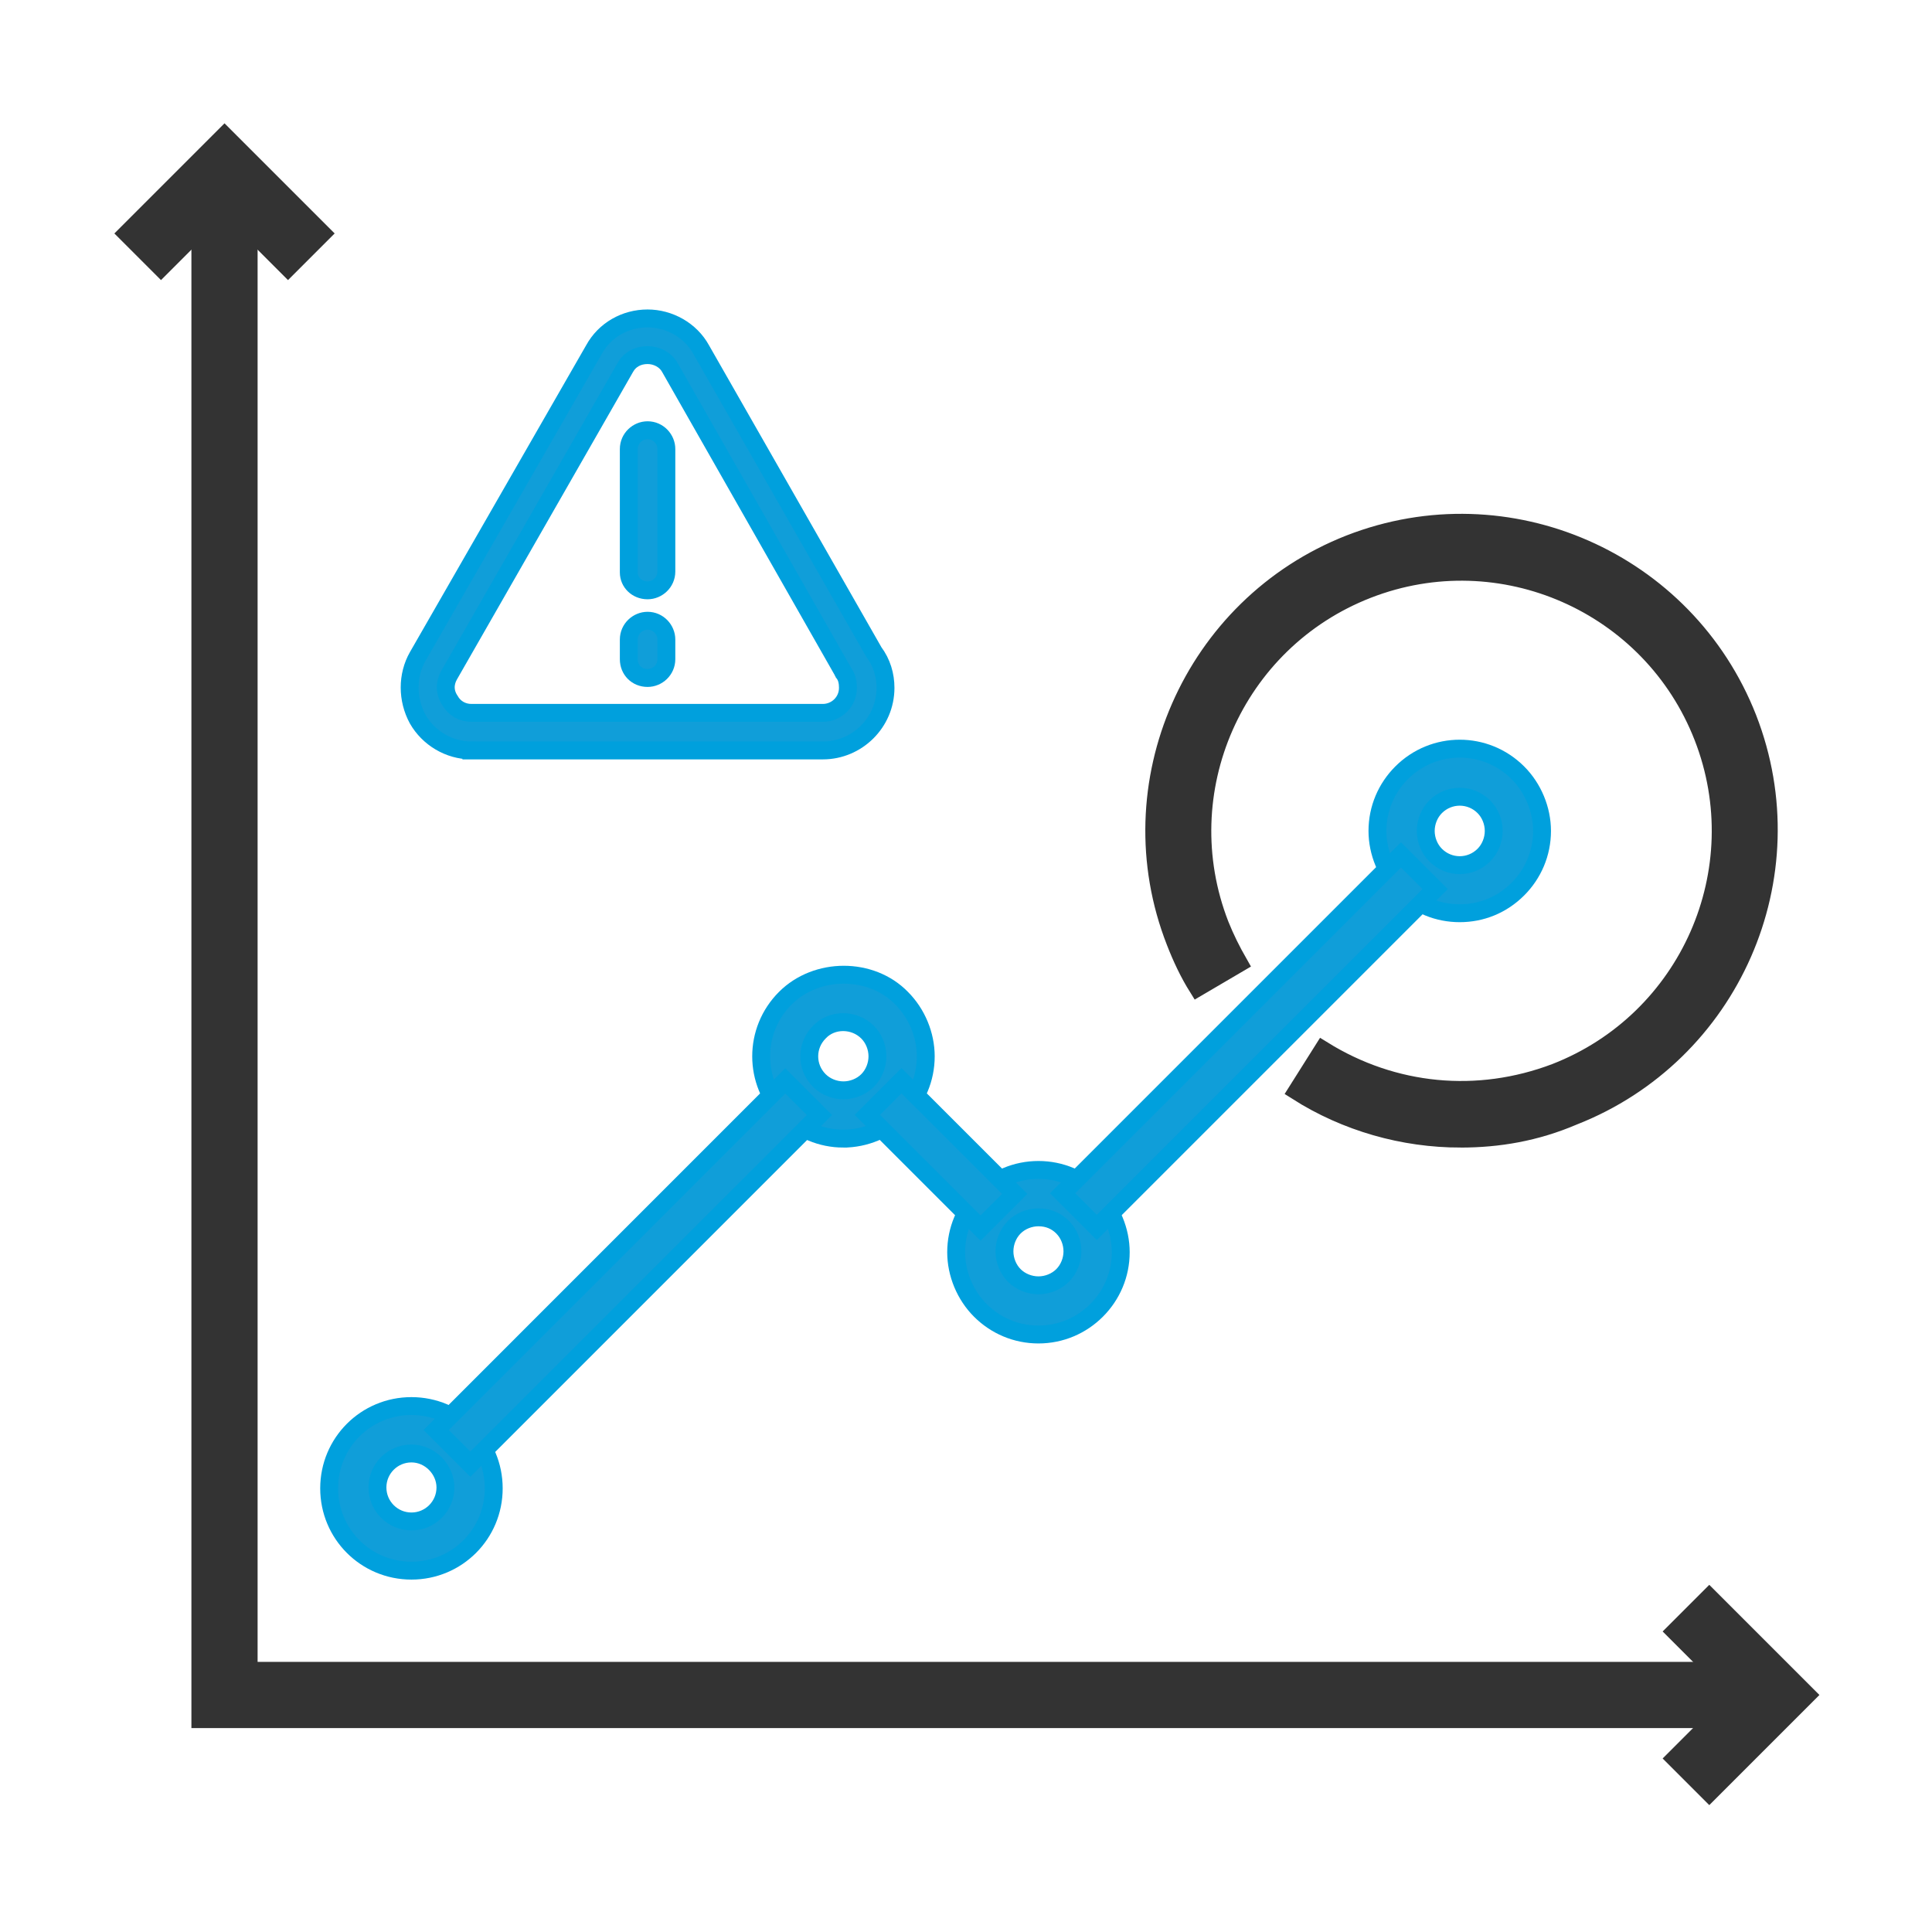 <svg version="1.1" id="Layer_1" xmlns="http://www.w3.org/2000/svg" x="0" y="0" viewBox="0 0 216 216" xml:space="preserve"><style>.st0,.st1{fill:#333;stroke:#333;stroke-width:2;stroke-miterlimit:10}.st1{fill:#109ed9;stroke:#00a0dd}</style><path class="st0" d="M163.3 127.3c-6.4 0-12.8-1.8-18.3-5.3l2.9-4.6c7.9 4.9 17.3 5.8 26 2.5 14.9-5.8 22.3-22.6 16.5-37.5s-22.6-22.3-37.5-16.5-22.3 22.6-16.5 37.5c.6 1.5 1.3 2.9 2.1 4.3l-4.6 2.7c-1-1.6-1.8-3.3-2.5-5.1-6.9-17.6 1.9-37.6 19.5-44.5 17.7-6.9 37.6 1.9 44.5 19.5 6.9 17.7-1.9 37.6-19.5 44.5-4.2 1.8-8.4 2.5-12.6 2.5zM195.7 192.2H22.4V19h5.4v167.8h167.9z"/><path class="st0" d="M191.1 200.4l-3.8-3.8 7.1-7.1-7.1-7.1 3.8-3.8 10.9 10.9zM32.2 29.9l-7.1-7.1-7.1 7.1-3.8-3.8 10.9-10.9L36 26.1z"/><path class="st1" d="M46 175.6c-5.1 0-9.2-4.1-9.2-9.2s4.1-9.2 9.2-9.2 9.2 4.1 9.2 9.2-4.1 9.2-9.2 9.2zm0-13.1c-2.1 0-3.8 1.7-3.8 3.8s1.7 3.8 3.8 3.8 3.8-1.7 3.8-3.8c0-2-1.7-3.8-3.8-3.8zM94.3 127.3c-2.5 0-4.8-1-6.5-2.7-3.6-3.6-3.6-9.4 0-13 3.5-3.5 9.6-3.5 13 0 1.7 1.7 2.7 4.1 2.7 6.5 0 2.5-1 4.8-2.7 6.5-1.7 1.7-4.1 2.7-6.5 2.7zm-2.7-11.9c-1.5 1.5-1.5 3.9 0 5.4.7.7 1.7 1.1 2.7 1.1 1 0 2-.4 2.7-1.1s1.1-1.7 1.1-2.7-.4-2-1.1-2.7c-1.5-1.5-4-1.5-5.4 0zM116.1 149.2c-2.5 0-4.8-1-6.5-2.7s-2.7-4.1-2.7-6.5c0-2.5 1-4.8 2.7-6.5 1.7-1.7 4-2.7 6.5-2.7s4.8 1 6.5 2.7 2.7 4.1 2.7 6.5c0 2.5-1 4.8-2.7 6.5s-4 2.7-6.5 2.7zm0-13.1c-1 0-2 .4-2.7 1.1-.7.7-1.1 1.7-1.1 2.7s.4 2 1.1 2.7 1.7 1.1 2.7 1.1c1 0 2-.4 2.7-1.1.7-.7 1.1-1.7 1.1-2.7s-.4-2-1.1-2.7c-.7-.7-1.6-1.1-2.7-1.1zM163.2 102.1c-2.4 0-4.7-.9-6.5-2.7-1.7-1.7-2.7-4.1-2.7-6.5 0-2.5 1-4.8 2.7-6.5 3.6-3.6 9.4-3.6 13 0 1.7 1.7 2.7 4.1 2.7 6.5 0 2.5-1 4.8-2.7 6.5-1.8 1.8-4.1 2.7-6.5 2.7zm-2.7-11.9c-.7.7-1.1 1.7-1.1 2.7s.4 2 1.1 2.7c1.5 1.5 3.9 1.5 5.4 0 .7-.7 1.1-1.7 1.1-2.7s-.4-2-1.1-2.7c-1.5-1.5-3.9-1.5-5.4 0z"/><path transform="rotate(-45.004 70.158 142.298)" class="st1" d="M42.6 139.6h55.2v5.4H42.6z"/><path transform="rotate(-45.009 105.22 129.045)" class="st1" d="M102.5 120.1h5.4V138h-5.4z"/><path transform="rotate(-45.001 139.645 116.43)" class="st1" d="M112.9 113.7h53.5v5.4h-53.5z"/><g><path class="st1" d="M52.7 83.9H92c3.8 0 7-3.1 7-7 0-1.4-.4-2.8-1.3-4L78.4 39.1c-1.2-2.2-3.6-3.5-6-3.5-2.5 0-4.8 1.3-6 3.5L46.7 73.4c-1.2 2.1-1.2 4.8 0 7 1.2 2.1 3.5 3.5 6 3.5zm-2.5-8.4l19.7-34.4c.5-.9 1.4-1.4 2.5-1.4 1 0 2 .5 2.5 1.4L94.2 75c0 .1.1.1.1.2.4.5.5 1.1.5 1.7 0 1.6-1.3 2.8-2.8 2.8H52.7c-1 0-1.9-.5-2.4-1.4-.6-.9-.6-1.9-.1-2.8z"/><path class="st1" d="M72.4 66c1.1 0 2.1-.9 2.1-2.1V50.2c0-1.1-.9-2.1-2.1-2.1-1.1 0-2.1.9-2.1 2.1V64c0 1.1.9 2 2.1 2zM72.4 75.8c1.1 0 2.1-.9 2.1-2.1v-2.2c0-1.1-.9-2.1-2.1-2.1-1.1 0-2.1.9-2.1 2.1v2.2c0 1.2.9 2.1 2.1 2.1z"/></g></svg>